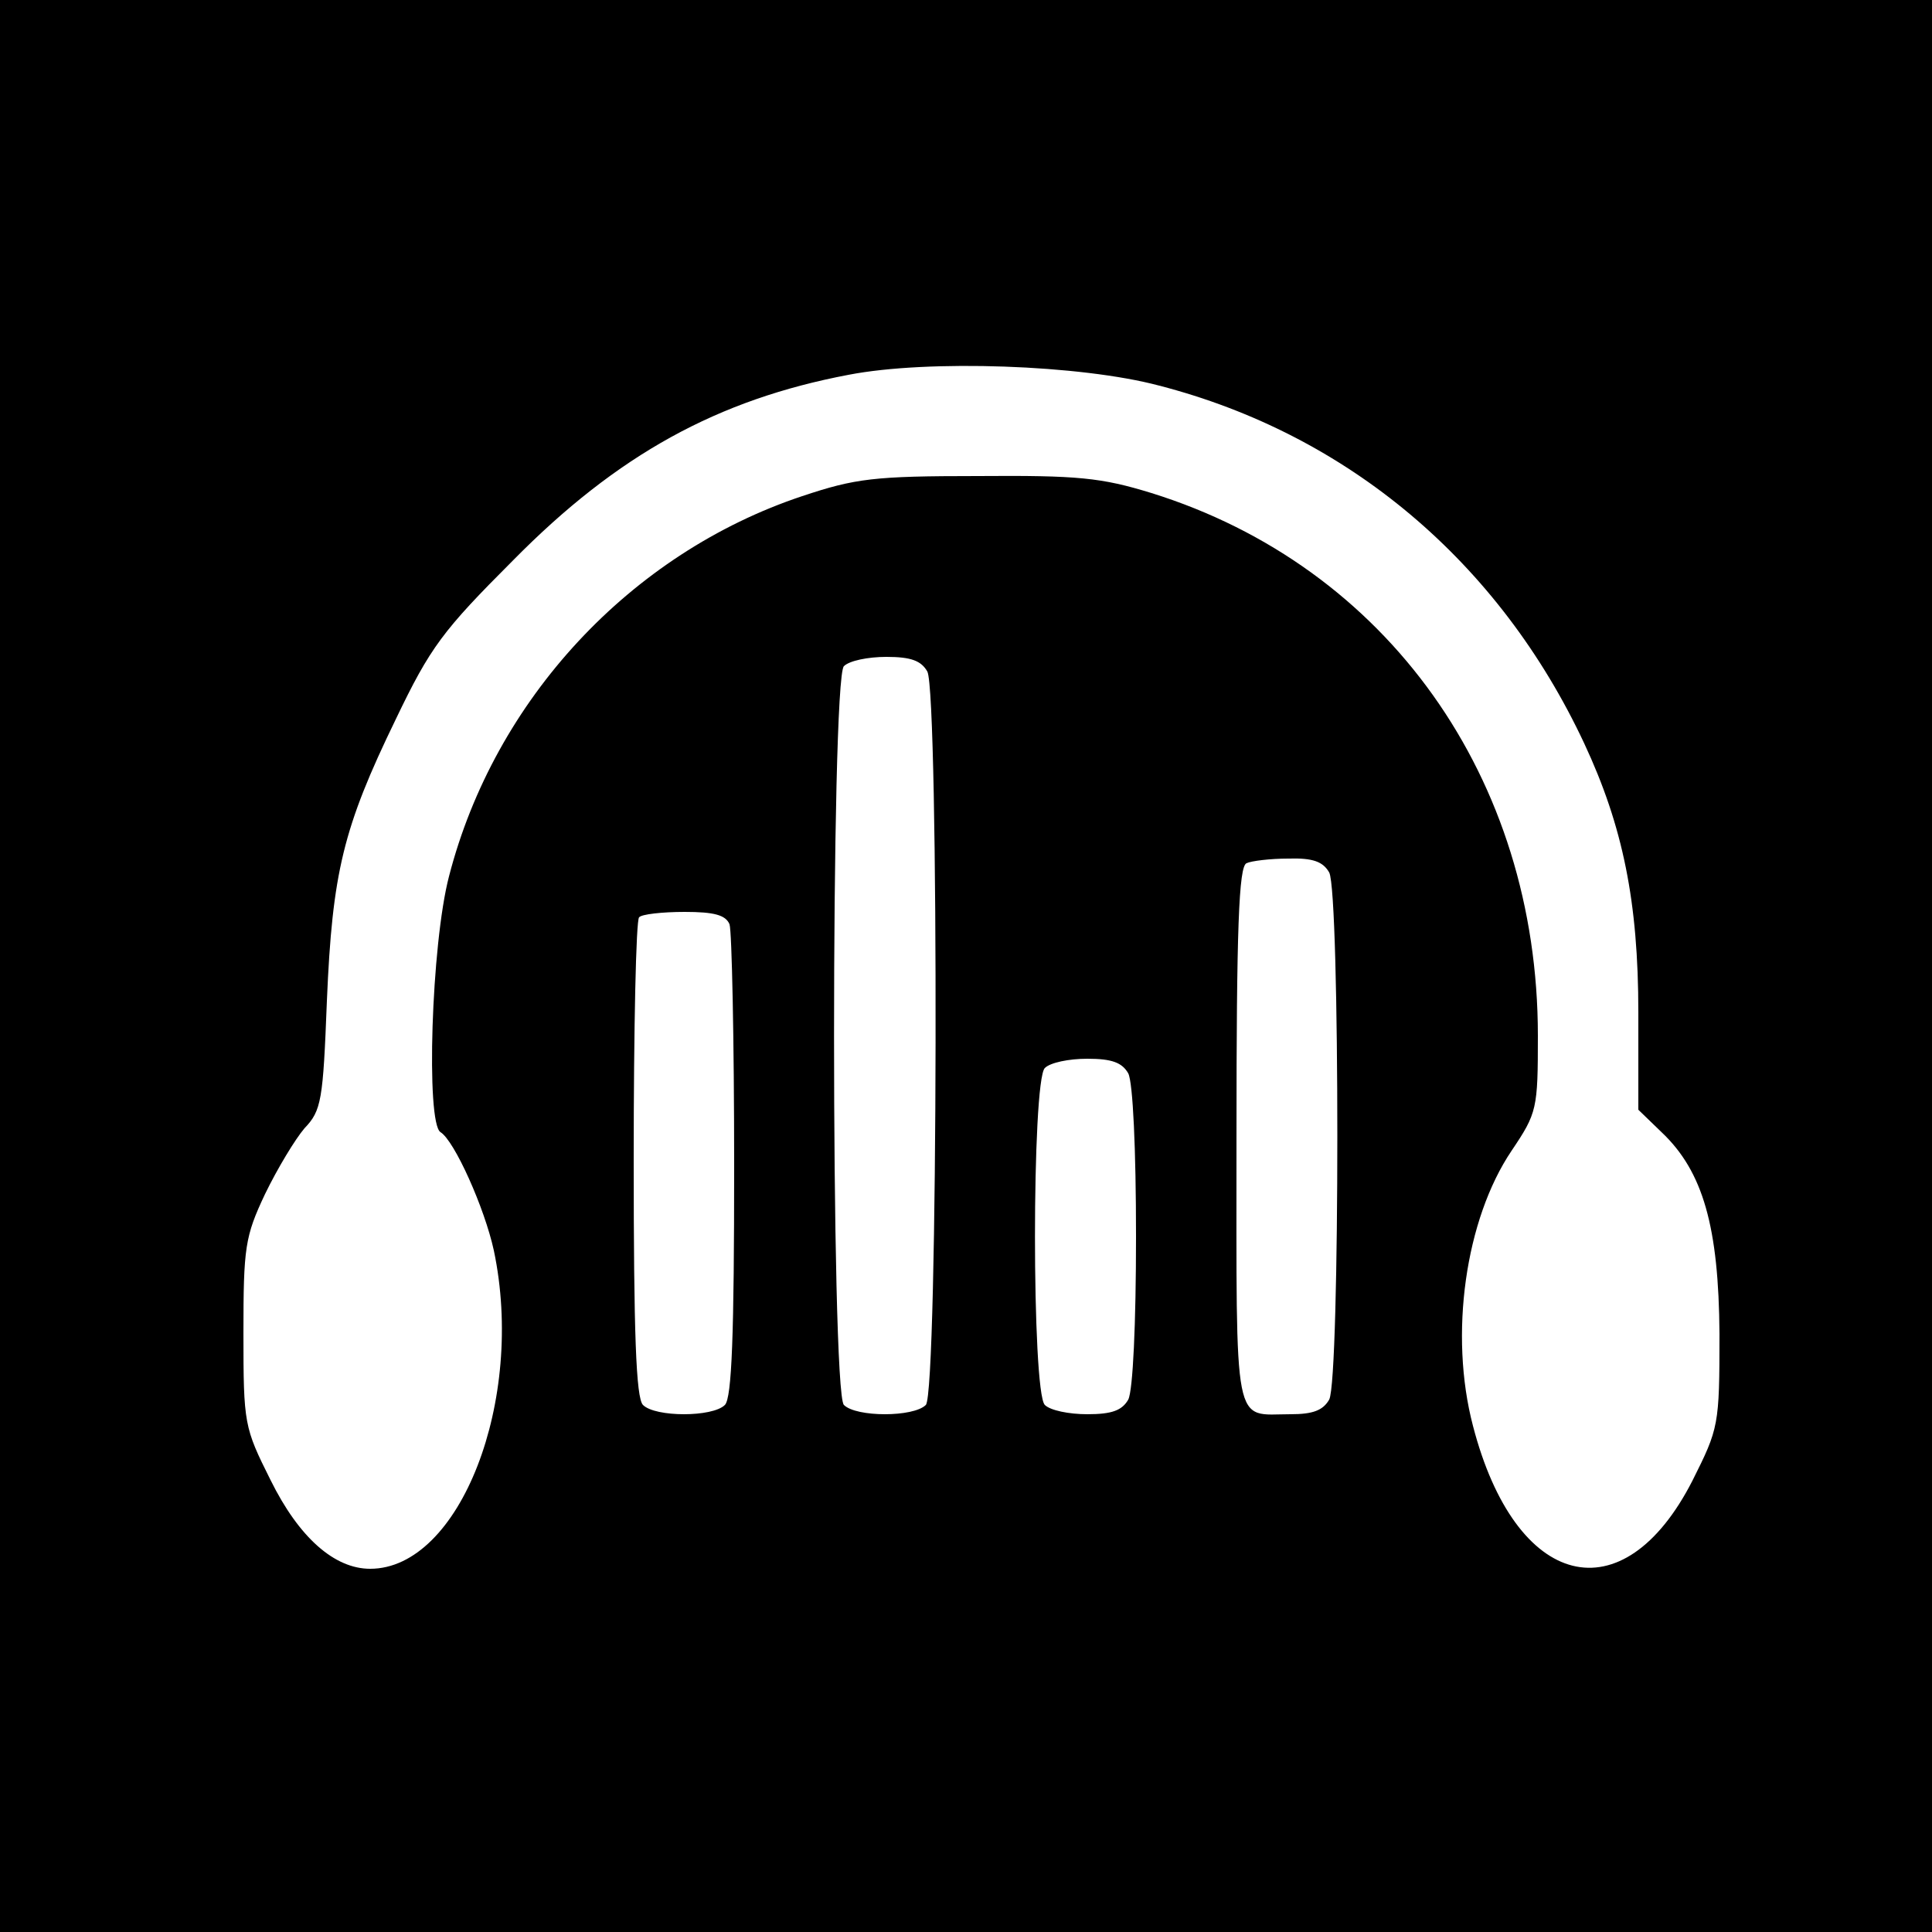 <?xml version="1.0" encoding="UTF-8" standalone="no"?> <svg xmlns="http://www.w3.org/2000/svg" version="1.0" width="250pt" height="250pt" viewBox="0 0 250 250" preserveAspectRatio="xMidYMid meet"><g transform="translate(0,250) scale(0.1,-0.1)" fill="#000000" stroke="none"><path d="M0 1250 l0 -1250 1250 0 1250 0 0 1250 0 1250 -1250 0 -1250 0 0 -1250z m1500 751 c244 -63 440 -228 550 -463 50 -107 70 -205 70 -348 l0 -126 30 -29 c54 -51 74 -123 75 -261 0 -119 -1 -122 -35 -190 -90 -176 -229 -141 -284 71 -31 118 -10 267 50 356 33 49 34 54 34 149 0 333 -195 607 -500 702 -65 20 -95 23 -225 22 -134 0 -158 -3 -227 -26 -222 -74 -398 -263 -457 -492 -23 -88 -30 -319 -11 -331 18 -11 57 -98 69 -153 41 -194 -44 -412 -160 -412 -46 0 -92 40 -129 115 -34 68 -35 72 -35 190 0 111 2 125 28 180 16 33 39 71 51 85 22 23 24 36 29 165 7 166 21 224 89 364 45 94 61 115 152 206 135 137 265 208 434 240 103 20 301 13 402 -14z m-300 -370 c15 -30 14 -933 -2 -949 -16 -16 -90 -16 -106 0 -17 17 -17 939 0 956 7 7 31 12 55 12 32 0 45 -5 53 -19z m520 -260 c14 -27 14 -655 0 -682 -8 -14 -21 -19 -50 -19 -75 0 -70 -27 -70 360 0 269 3 349 13 353 6 3 31 6 54 6 32 1 45 -4 53 -18z m-776 -67 c3 -9 6 -149 6 -313 0 -218 -3 -300 -12 -309 -16 -16 -90 -16 -106 0 -9 9 -12 93 -12 318 0 169 3 310 7 313 3 4 30 7 59 7 38 0 53 -4 58 -16z m516 -193 c6 -12 10 -98 10 -211 0 -113 -4 -199 -10 -211 -8 -14 -21 -19 -53 -19 -24 0 -48 5 -55 12 -17 17 -17 419 0 436 7 7 31 12 55 12 32 0 45 -5 53 -19z"></path></g></svg> 